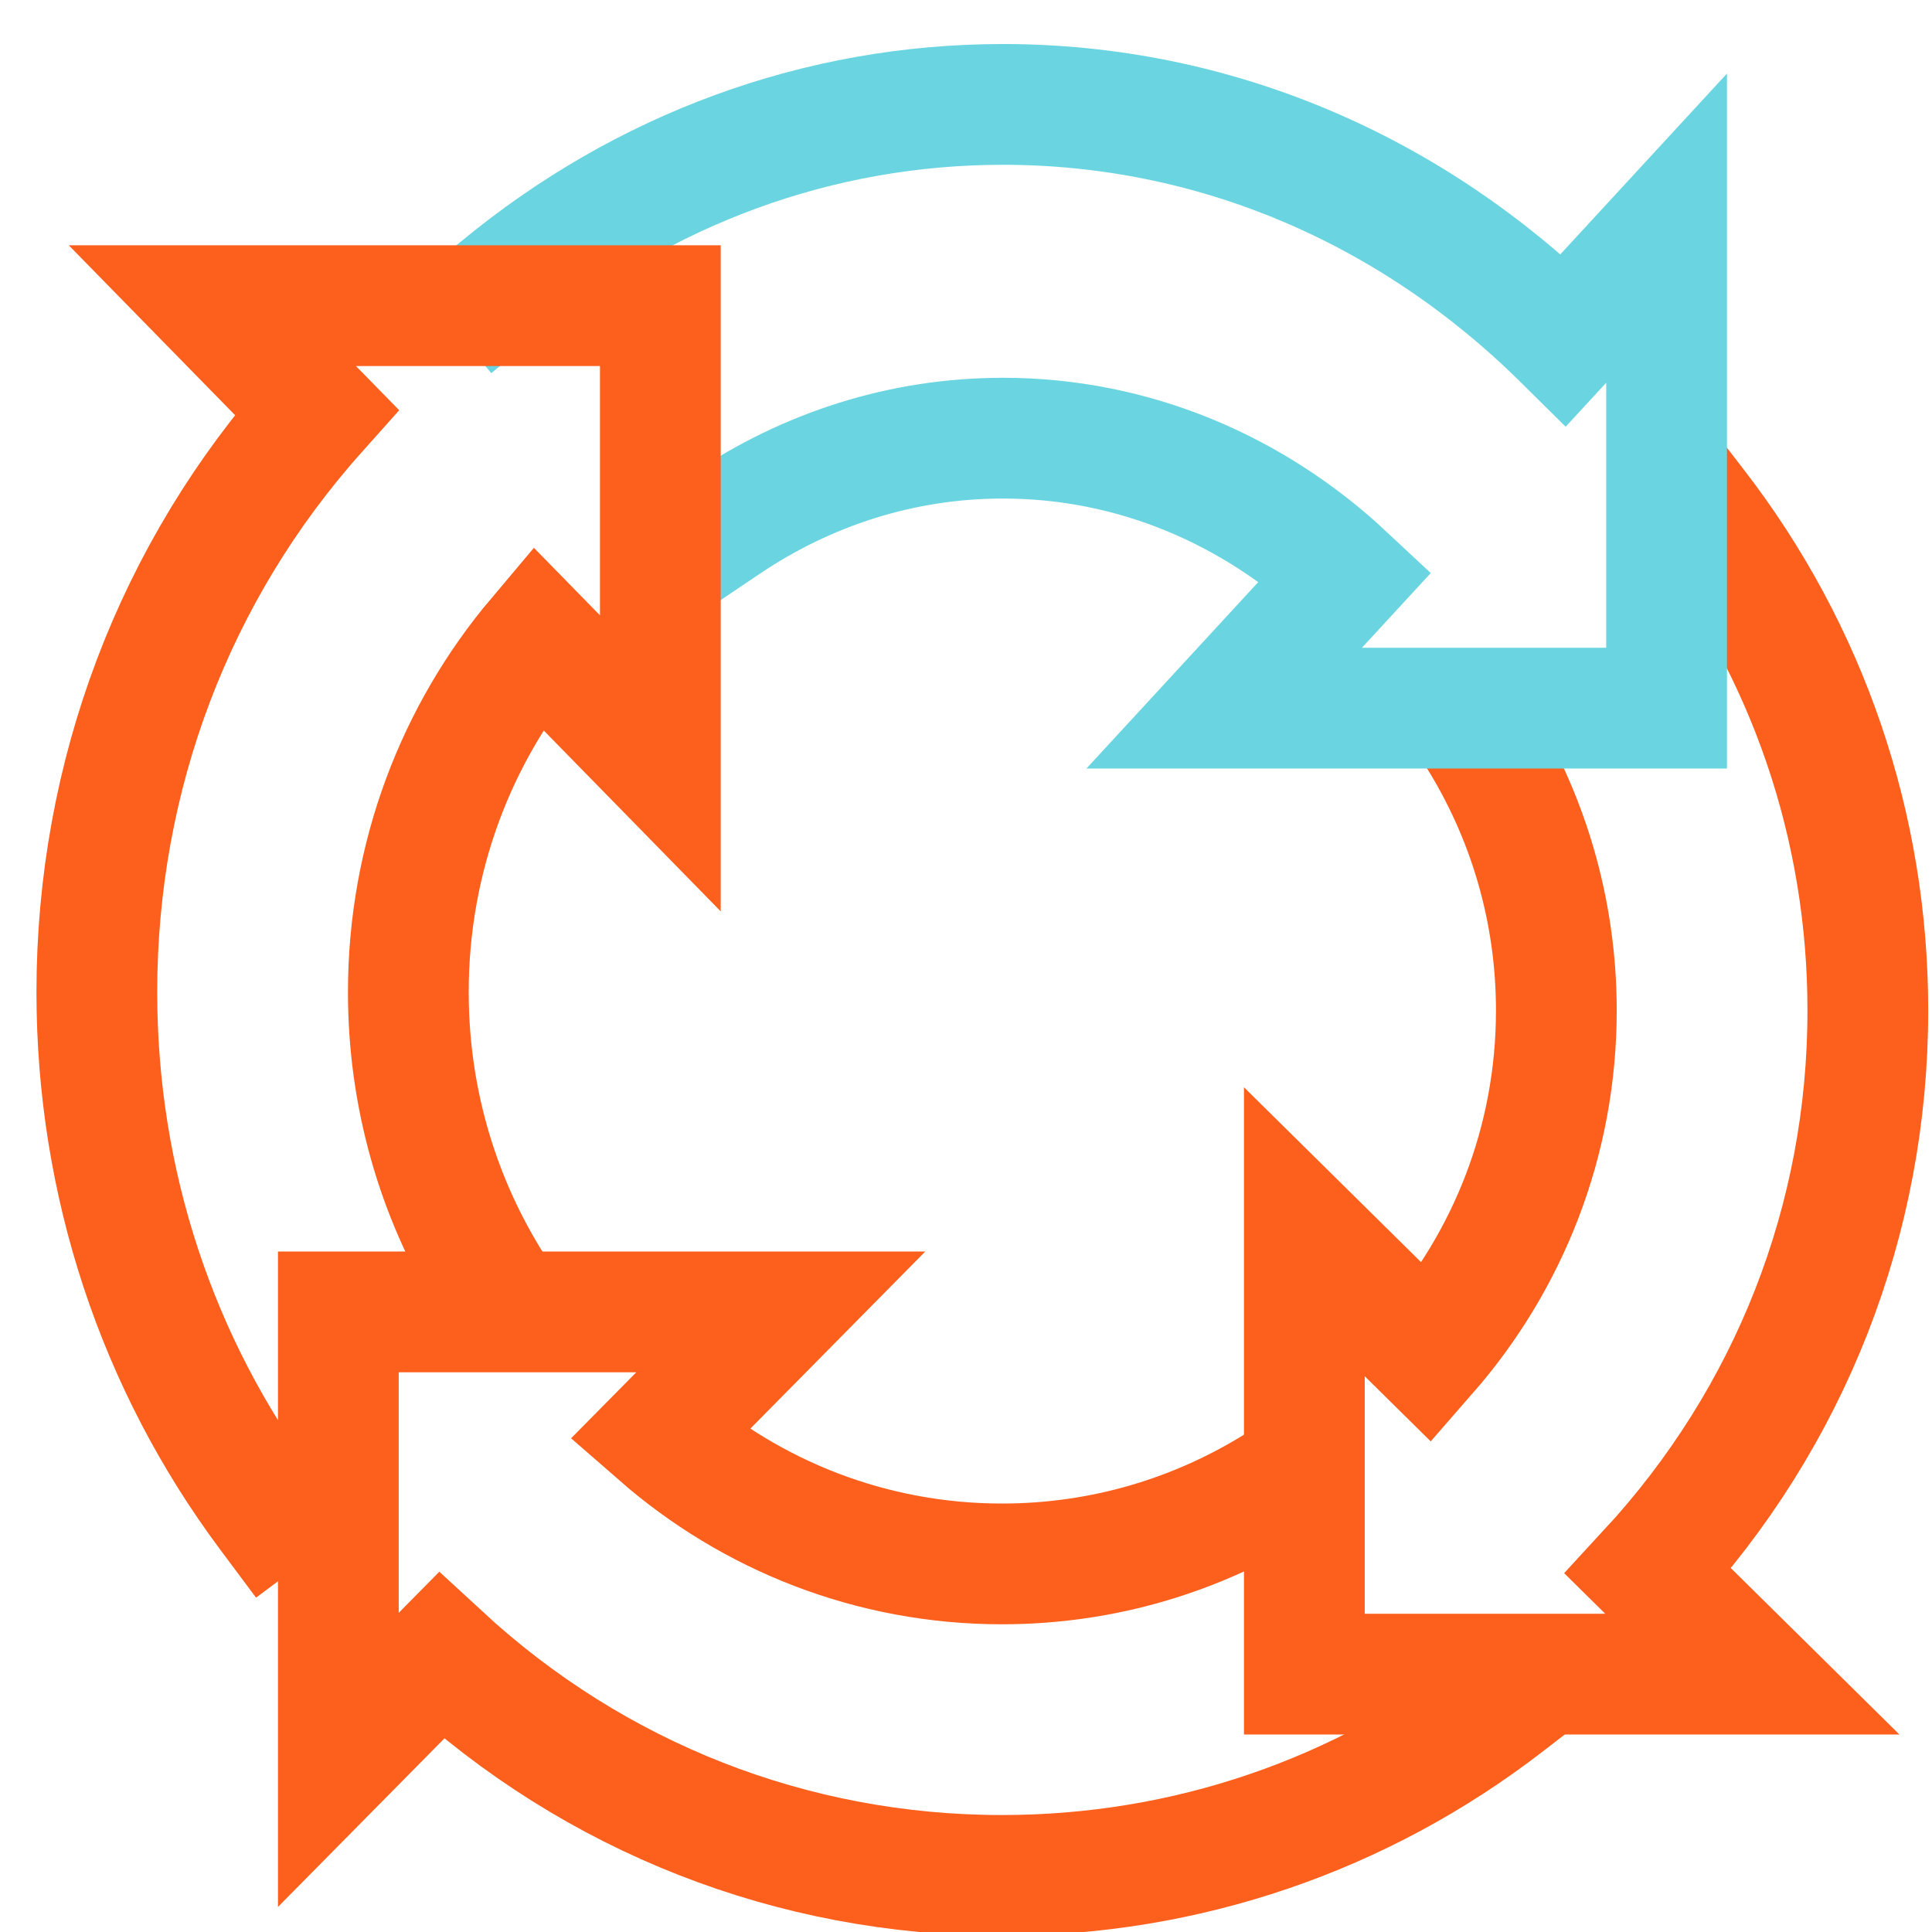 <svg width="48" height="48" viewBox="0 0 48 48" fill="none" xmlns="http://www.w3.org/2000/svg">
<g clip-path="url(#clip0_196_6003)">
<path d="M36.689 18.236C37.943 20.231 38.667 22.585 38.667 25.106C38.667 28.361 37.461 31.337 35.465 33.623L32.406 30.602V41.594H43.537L40.947 39.037C44.475 35.218 46.406 30.309 46.406 25.106C46.406 20.526 44.909 16.175 42.145 12.594" stroke="#FD5F1C" stroke-width="3" stroke-miterlimit="10" stroke-linecap="square"/>
<path d="M18.048 13.005C20.044 11.662 22.397 10.886 24.918 10.886C28.173 10.886 31.149 12.178 33.435 14.316L30.414 17.594H41.406V5.668L38.849 8.442C35.031 4.663 30.121 2.594 24.918 2.594C20.339 2.594 15.987 4.198 12.406 7.159" stroke="#6AD5E1" stroke-width="3" stroke-miterlimit="10" stroke-linecap="square"/>
<path d="M12.123 31.757C10.87 29.693 10.145 27.258 10.145 24.65C10.145 21.283 11.352 18.204 13.347 15.839L16.406 18.965V7.594H5.276L7.865 10.239C4.338 14.189 2.406 19.268 2.406 24.65C2.406 29.388 3.904 33.889 6.667 37.594" stroke="#FD5F1C" stroke-width="3" stroke-miterlimit="10" stroke-linecap="square"/>
<path d="M31.764 36.877C29.769 38.13 27.415 38.855 24.894 38.855C21.64 38.855 18.663 37.648 16.377 35.653L19.398 32.594H8.406V43.724L10.963 41.135C14.782 44.662 19.691 46.594 24.894 46.594C29.474 46.594 33.825 45.096 37.406 42.333" stroke="#FD5F1C" stroke-width="3" stroke-miterlimit="10" stroke-linecap="square"/>
</g>
<defs>
<clipPath id="clip0_196_6003">
<rect width="48" height="48" fill="white"/>
</clipPath>
</defs>
</svg>
